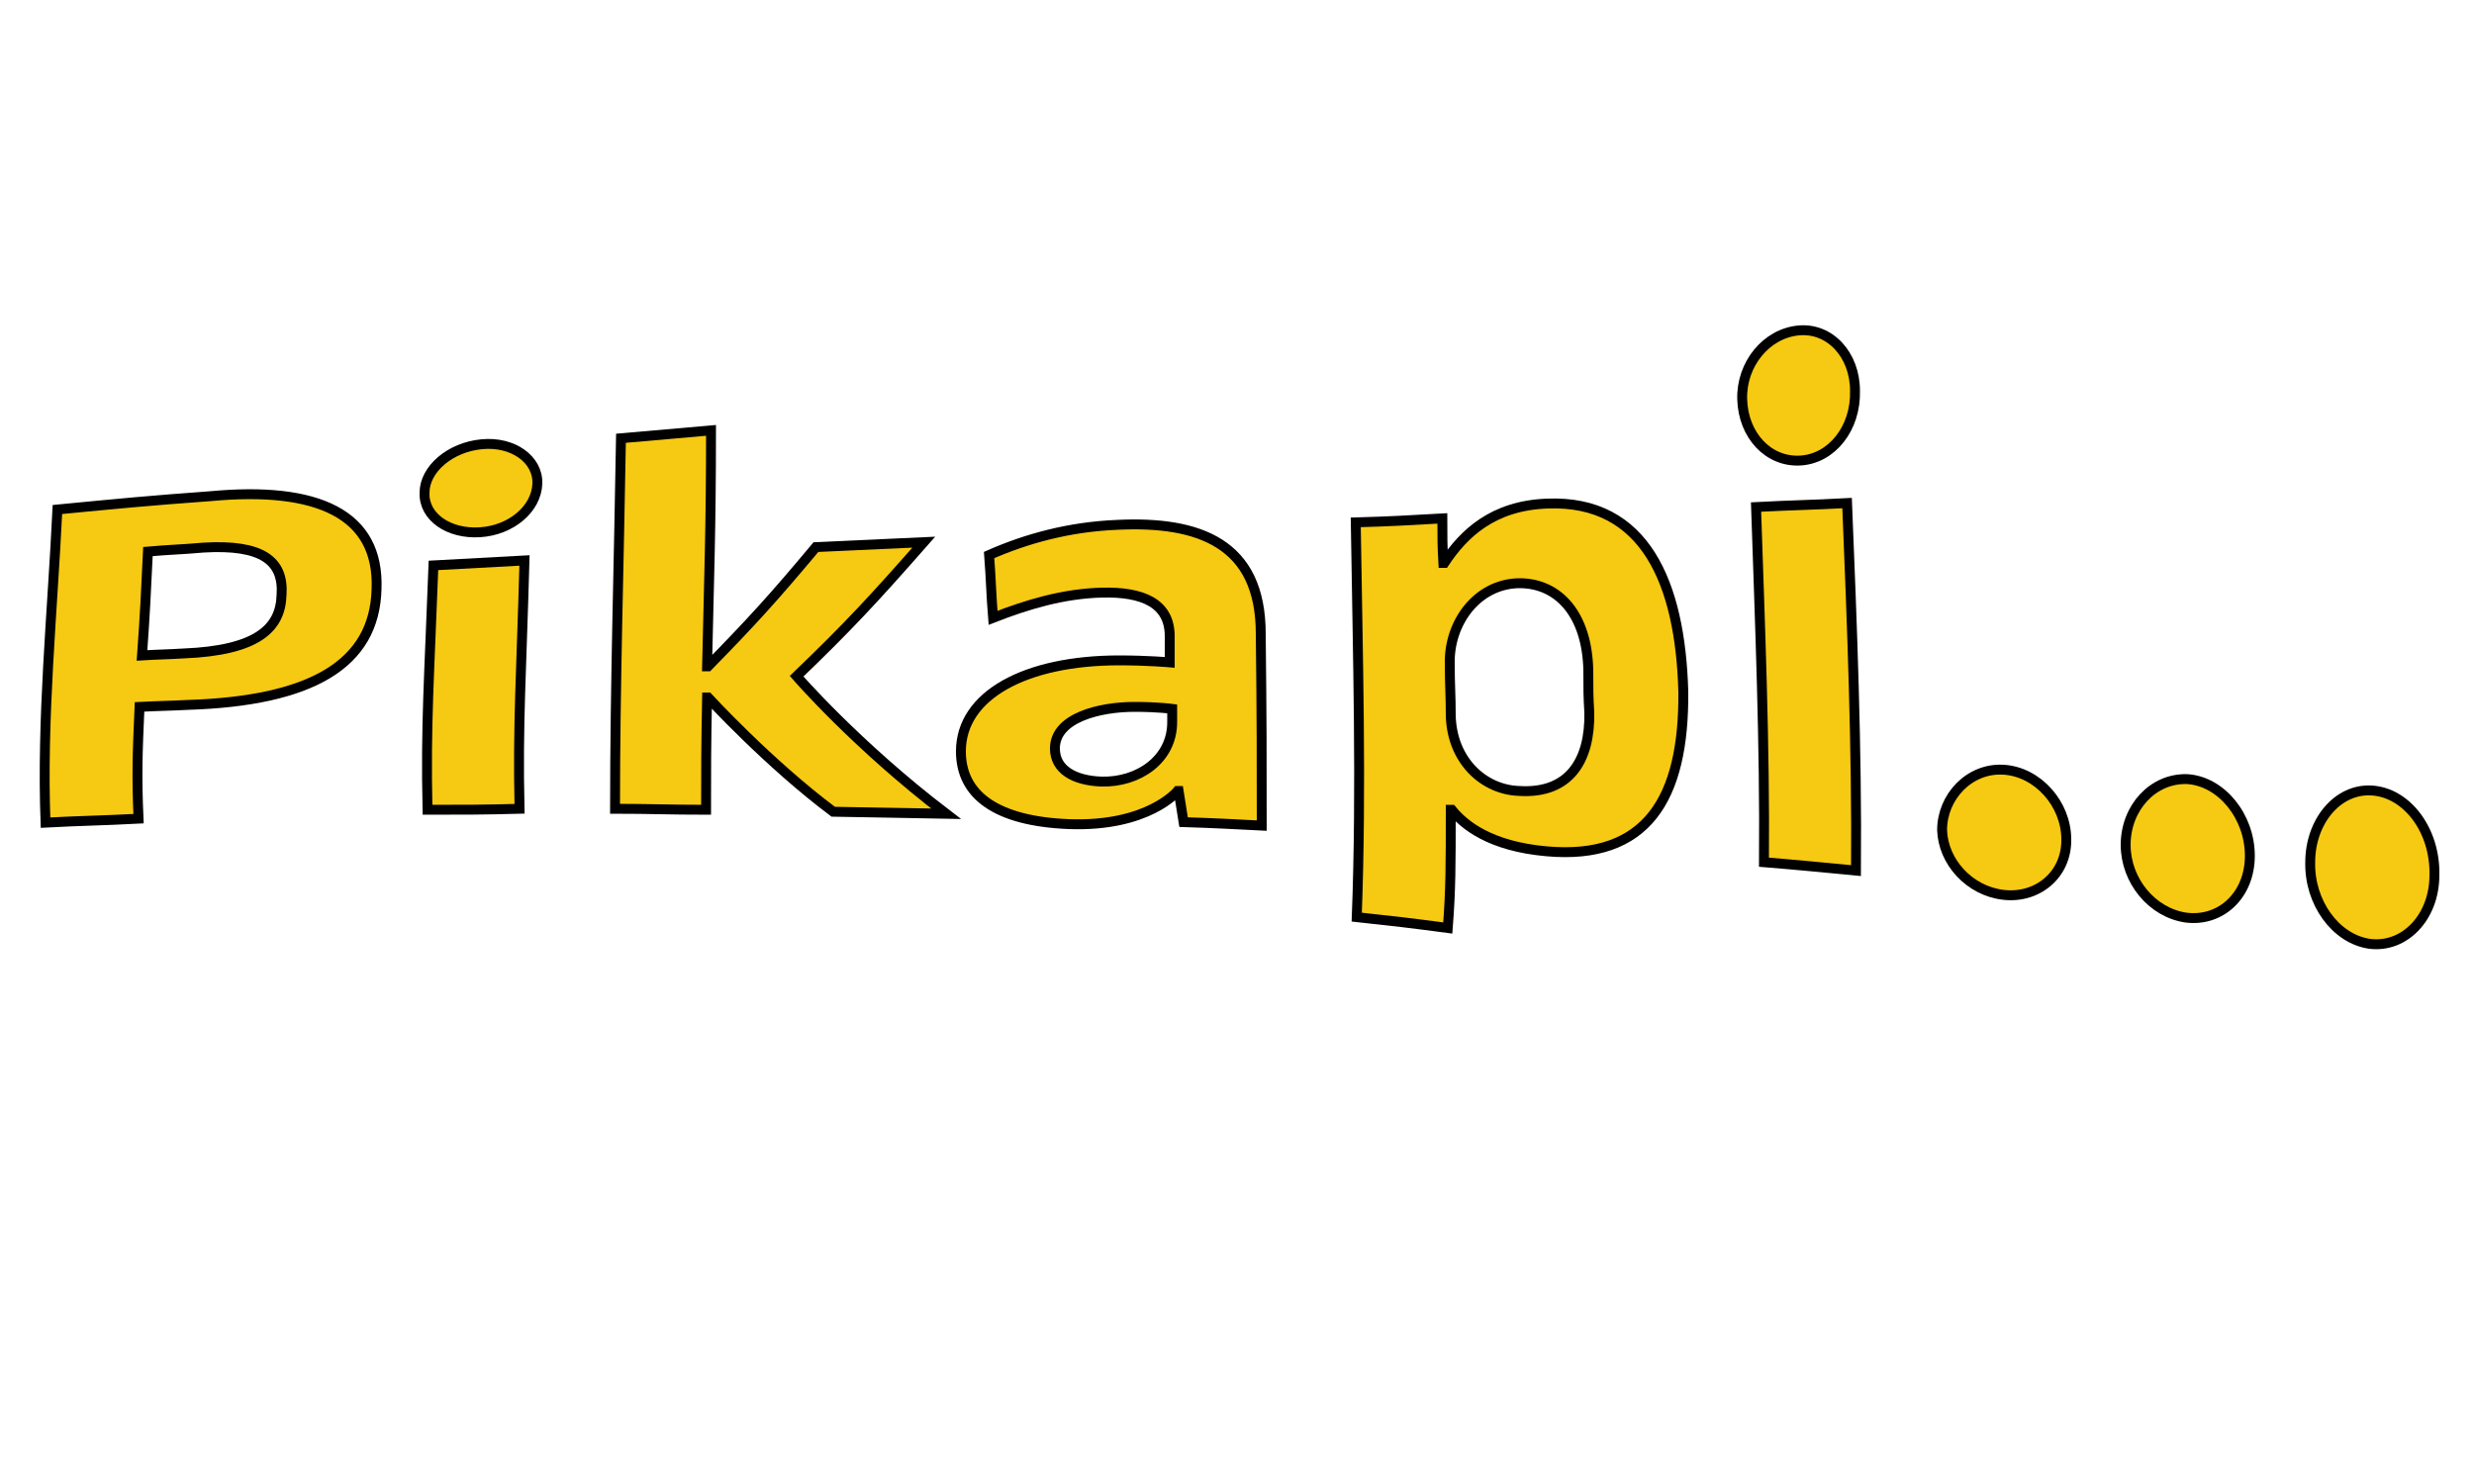 <?xml version="1.0" encoding="utf-8"?>
<!-- Generator: Adobe Illustrator 21.1.0, SVG Export Plug-In . SVG Version: 6.00 Build 0)  -->
<svg version="1.1" id="Layer_1" xmlns="http://www.w3.org/2000/svg" xmlns:xlink="http://www.w3.org/1999/xlink" x="0px" y="0px"
	 viewBox="0 0 500 300" style="enable-background:new 0 0 500 300;" xml:space="preserve">
<style type="text/css">
	.st0{fill:#F6C912;stroke:#000000;stroke-width:2;stroke-miterlimit:10;}
</style>
<g>
	<g>
		<path class="st0" d="M38,142.5c-3.9,0.2-5.9,0.2-9.8,0.4c-0.4,9.2-0.6,13.7-0.2,22.6c-7.5,0.4-11.4,0.4-18.8,0.8
			c-0.8-21,1.4-42.4,2.4-63.3c12.4-1.2,18.6-1.8,31-2.7c21.4-2,34.1,3.5,33.5,18.8C75.7,134.3,62.9,141.7,38,142.5z M41.1,110.7
			c-4.5,0.4-6.7,0.4-11.2,0.8c-0.4,8.4-0.6,12.7-1.2,21c3.3-0.2,5.1-0.2,8.4-0.4c14.9-0.6,19.6-5.1,19.8-11.8
			C57.4,113.3,52.9,110,41.1,110.7z"/>
		<path class="st0" d="M97,107.6c-6.3,0.4-11.4-3.1-11.2-8c0-4.7,5.1-9.2,11.6-9.8c6.3-0.6,11.4,3.1,11.2,8
			C108.4,102.9,103.3,107.2,97,107.6z M86.4,163.7c-0.4-17.1,0.4-27.8,1.2-49.4c7.5-0.4,11-0.6,18.4-1c-0.6,22.2-1.4,33.1-1,50.2
			C97.6,163.7,93.9,163.7,86.4,163.7z"/>
		<path class="st0" d="M168.4,164.1c-13.1-9.8-25.3-23.1-25.3-23.1s0,0-0.2,0c-0.2,10-0.2,14.7-0.2,22.7c-7.5,0-11-0.2-18.4-0.2
			c0-24.9,0.8-50,1.2-74.9c7.3-0.6,11-1,18.2-1.6c0,19.8-0.4,29.8-0.8,47.7c0,0,0,0,0.2,0c8.8-9,13.1-13.7,21.8-24.1
			c8.6-0.4,12.9-0.6,21.8-1c-10.2,11.6-15.3,17.1-25.7,27.1c0,0,12,13.9,30.2,27.8C182.1,164.3,177.6,164.3,168.4,164.1z"/>
		<path class="st0" d="M239.2,166.2c-0.4-2.4-0.6-3.7-1-6.3c0,0,0,0-0.2,0c0,0-5.9,7.3-22,6.7c-14.7-0.6-21.8-5.9-21.8-14.7
			c0-11.4,13.1-18.4,32-18.4c5.7,0,10.2,0.4,10.2,0.4c0-2.2,0-3.1,0-5.3c0-6.7-5.5-9-13.7-8.8c-7.8,0.2-15.1,2.4-22,5.1
			c-0.4-4.9-0.4-7.5-0.8-12.7c7.5-3.3,16.1-5.7,25.9-6.1c16.5-0.8,29,3.7,29,22c0.2,17.5,0.2,25.9,0.2,38.8
			C249,166.6,245.7,166.4,239.2,166.2z M236.9,143.3c0,0-2.9-0.4-7.6-0.4c-7.1,0-16.1,2.2-16.1,8.4c0,4.3,3.9,6.5,9.4,6.7
			c7.5,0.2,14.3-4.5,14.3-12C236.9,144.9,236.9,144.3,236.9,143.3z"/>
		<path class="st0" d="M312.6,172.1c-11.4-1-16.7-5.3-19.2-8.4c0,0,0,0-0.2,0c0,11.2,0,16.1-0.6,23.9c-7.5-1-11-1.4-18.4-2.2
			c1-26.5,0.2-53.1-0.2-79.8c7.1-0.2,10.4-0.4,17.5-0.8c0,3.7,0,5.5,0.2,9c0,0,0,0,0.2,0c3.9-5.9,9.8-11.6,20.8-12
			c19.8-0.8,26.9,16.1,27.5,38C340.4,161.5,332.8,173.9,312.6,172.1z M321,135.6c-0.2-11.2-5.9-17.8-14.1-17.7
			c-8.4,0.2-14.1,8-13.9,16.3c0,4.3,0.2,6.3,0.2,10.4c0.2,9.2,6.7,15.1,13.9,15.3c10,0.6,14.3-6.1,14.1-15.9
			C321,140.9,321,139.2,321,135.6z"/>
		<path class="st0" d="M363.9,93.1c-6.5,0.4-11.6-5.1-11.8-12.4c-0.2-7.1,4.9-13.3,11.4-13.9c6.3-0.6,11.4,4.9,11.4,12.2
			C375.1,86.6,370.2,92.7,363.9,93.1z M356.5,174.3c0.2-23.9-0.8-47.9-1.6-71.8c7.5-0.4,11-0.4,18.4-0.8c1,24.7,2,49.4,1.8,74.3
			C367.7,175.3,363.9,174.9,356.5,174.3z"/>
		<path class="st0" d="M404.9,180.9c-6.9-0.8-12.2-6.7-12.4-13.1c0-6.7,5.5-12.6,12.4-12.2c6.9,0.4,12.7,6.9,12.7,14.1
			C417.7,176.8,411.8,181.7,404.9,180.9z"/>
		<path class="st0" d="M441.8,185.5c-6.9-1-12.2-7.5-12.2-14.7c0-7.5,5.5-13.5,12.4-13.3c6.9,0.4,12.7,7.5,12.7,15.5
			C454.7,180.9,448.9,186.4,441.8,185.5z"/>
		<path class="st0" d="M478.9,190.8c-6.9-1-12.2-8.4-12-16.5c0-8.2,5.5-14.9,12.4-14.5c7.1,0.4,12.9,8,12.7,17.1
			C492,185.5,485.9,191.7,478.9,190.8z"/>
	</g>
</g>
</svg>
